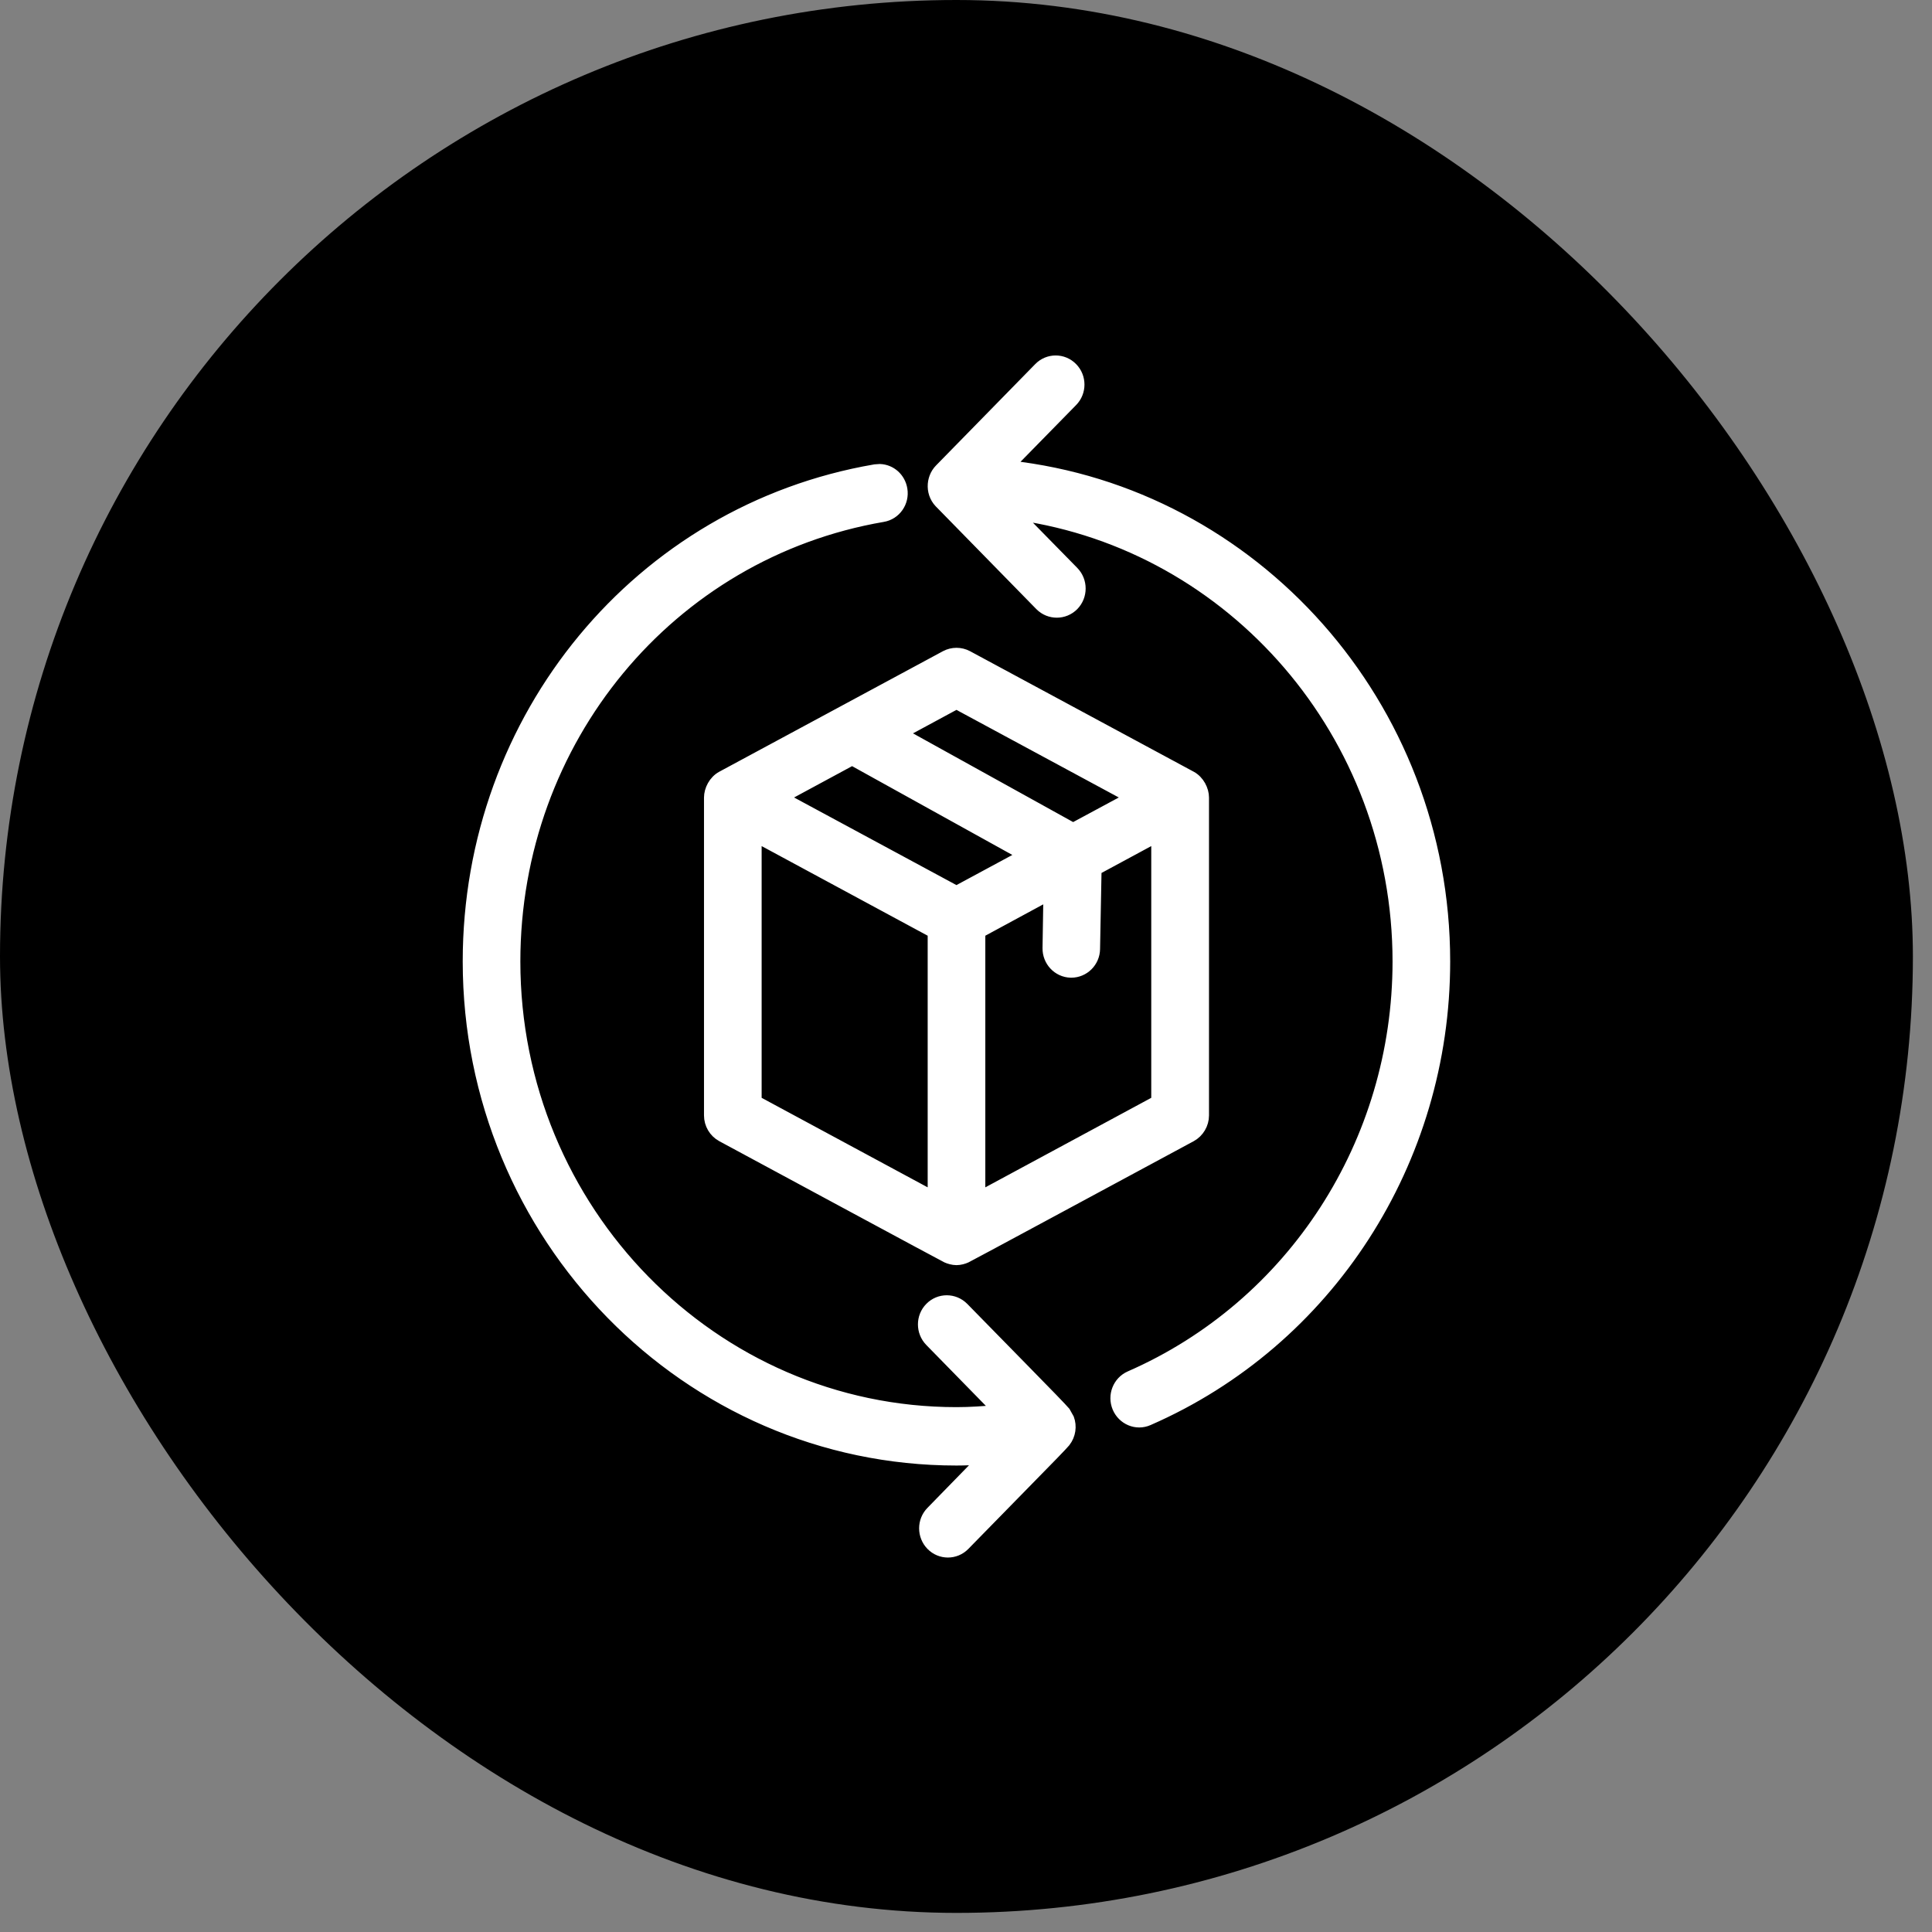 <svg width="18" height="18" viewBox="0 0 18 18" fill="none" xmlns="http://www.w3.org/2000/svg">
<rect x="0" y="0" width="18" height="18" fill="#808080" stroke="none"/>
<rect width="17.822" height="17.822" rx="8.911" fill="black"></rect>
<path d="M8.198 4.373C8.301 4.377 8.387 4.454 8.404 4.559C8.424 4.678 8.345 4.793 8.226 4.813C6.24 5.154 4.798 6.897 4.798 8.958C4.798 11.276 6.644 13.16 8.911 13.16C9.04 13.16 9.168 13.151 9.295 13.139L8.666 12.496C8.581 12.409 8.581 12.269 8.666 12.183C8.751 12.096 8.89 12.096 8.976 12.183L9.554 12.773C9.649 12.871 9.737 12.96 9.802 13.027C9.866 13.093 9.911 13.141 9.922 13.154L9.958 13.218C9.983 13.287 9.974 13.369 9.923 13.434C9.911 13.448 9.871 13.492 9.813 13.551C9.754 13.612 9.675 13.692 9.585 13.784C9.405 13.968 9.181 14.196 8.986 14.396C8.901 14.483 8.762 14.483 8.677 14.396C8.592 14.309 8.592 14.169 8.677 14.083L9.152 13.596C9.073 13.6 8.992 13.604 8.911 13.604C6.401 13.604 4.362 11.519 4.361 8.958C4.361 6.681 5.955 4.753 8.153 4.376L8.198 4.373ZM9.681 3.427C9.766 3.34 9.905 3.34 9.99 3.427C10.075 3.513 10.075 3.653 9.99 3.739L9.401 4.34C11.681 4.591 13.461 6.566 13.461 8.958C13.461 10.82 12.378 12.498 10.7 13.231C10.587 13.281 10.46 13.225 10.413 13.114C10.366 13.002 10.416 12.872 10.527 12.823C12.043 12.16 13.024 10.644 13.024 8.958C13.024 6.838 11.48 5.08 9.481 4.796L10.001 5.326C10.086 5.413 10.086 5.553 10.001 5.64C9.916 5.726 9.777 5.727 9.691 5.64L8.772 4.701V4.7C8.667 4.61 8.672 4.457 8.757 4.371L9.681 3.427ZM8.809 6.111C8.873 6.077 8.95 6.077 9.014 6.111L11.098 7.234C11.172 7.274 11.214 7.36 11.214 7.431V10.392C11.214 10.473 11.169 10.549 11.098 10.588C10.133 11.108 9.038 11.699 9.002 11.716C8.979 11.727 8.943 11.737 8.911 11.737C8.878 11.737 8.842 11.726 8.82 11.716C8.786 11.7 7.185 10.836 6.725 10.588C6.653 10.549 6.609 10.473 6.609 10.392V7.431C6.609 7.359 6.651 7.274 6.725 7.234L8.809 6.111ZM7.046 10.258L8.693 11.146V8.688L7.046 7.799V10.258ZM10.213 8.103L10.199 8.841V8.842C10.197 8.962 10.1 9.059 9.98 9.059H9.977C9.855 9.056 9.761 8.954 9.763 8.833L9.771 8.341L9.13 8.688V11.146L10.776 10.258V7.799L10.213 8.103ZM7.293 7.43L8.911 8.303L9.536 7.966L7.939 7.081L7.293 7.43ZM8.402 6.832L9.998 7.716L10.529 7.43L8.911 6.557L8.402 6.832Z" fill="white" stroke="white" stroke-width="0.1"></path>
</svg>
